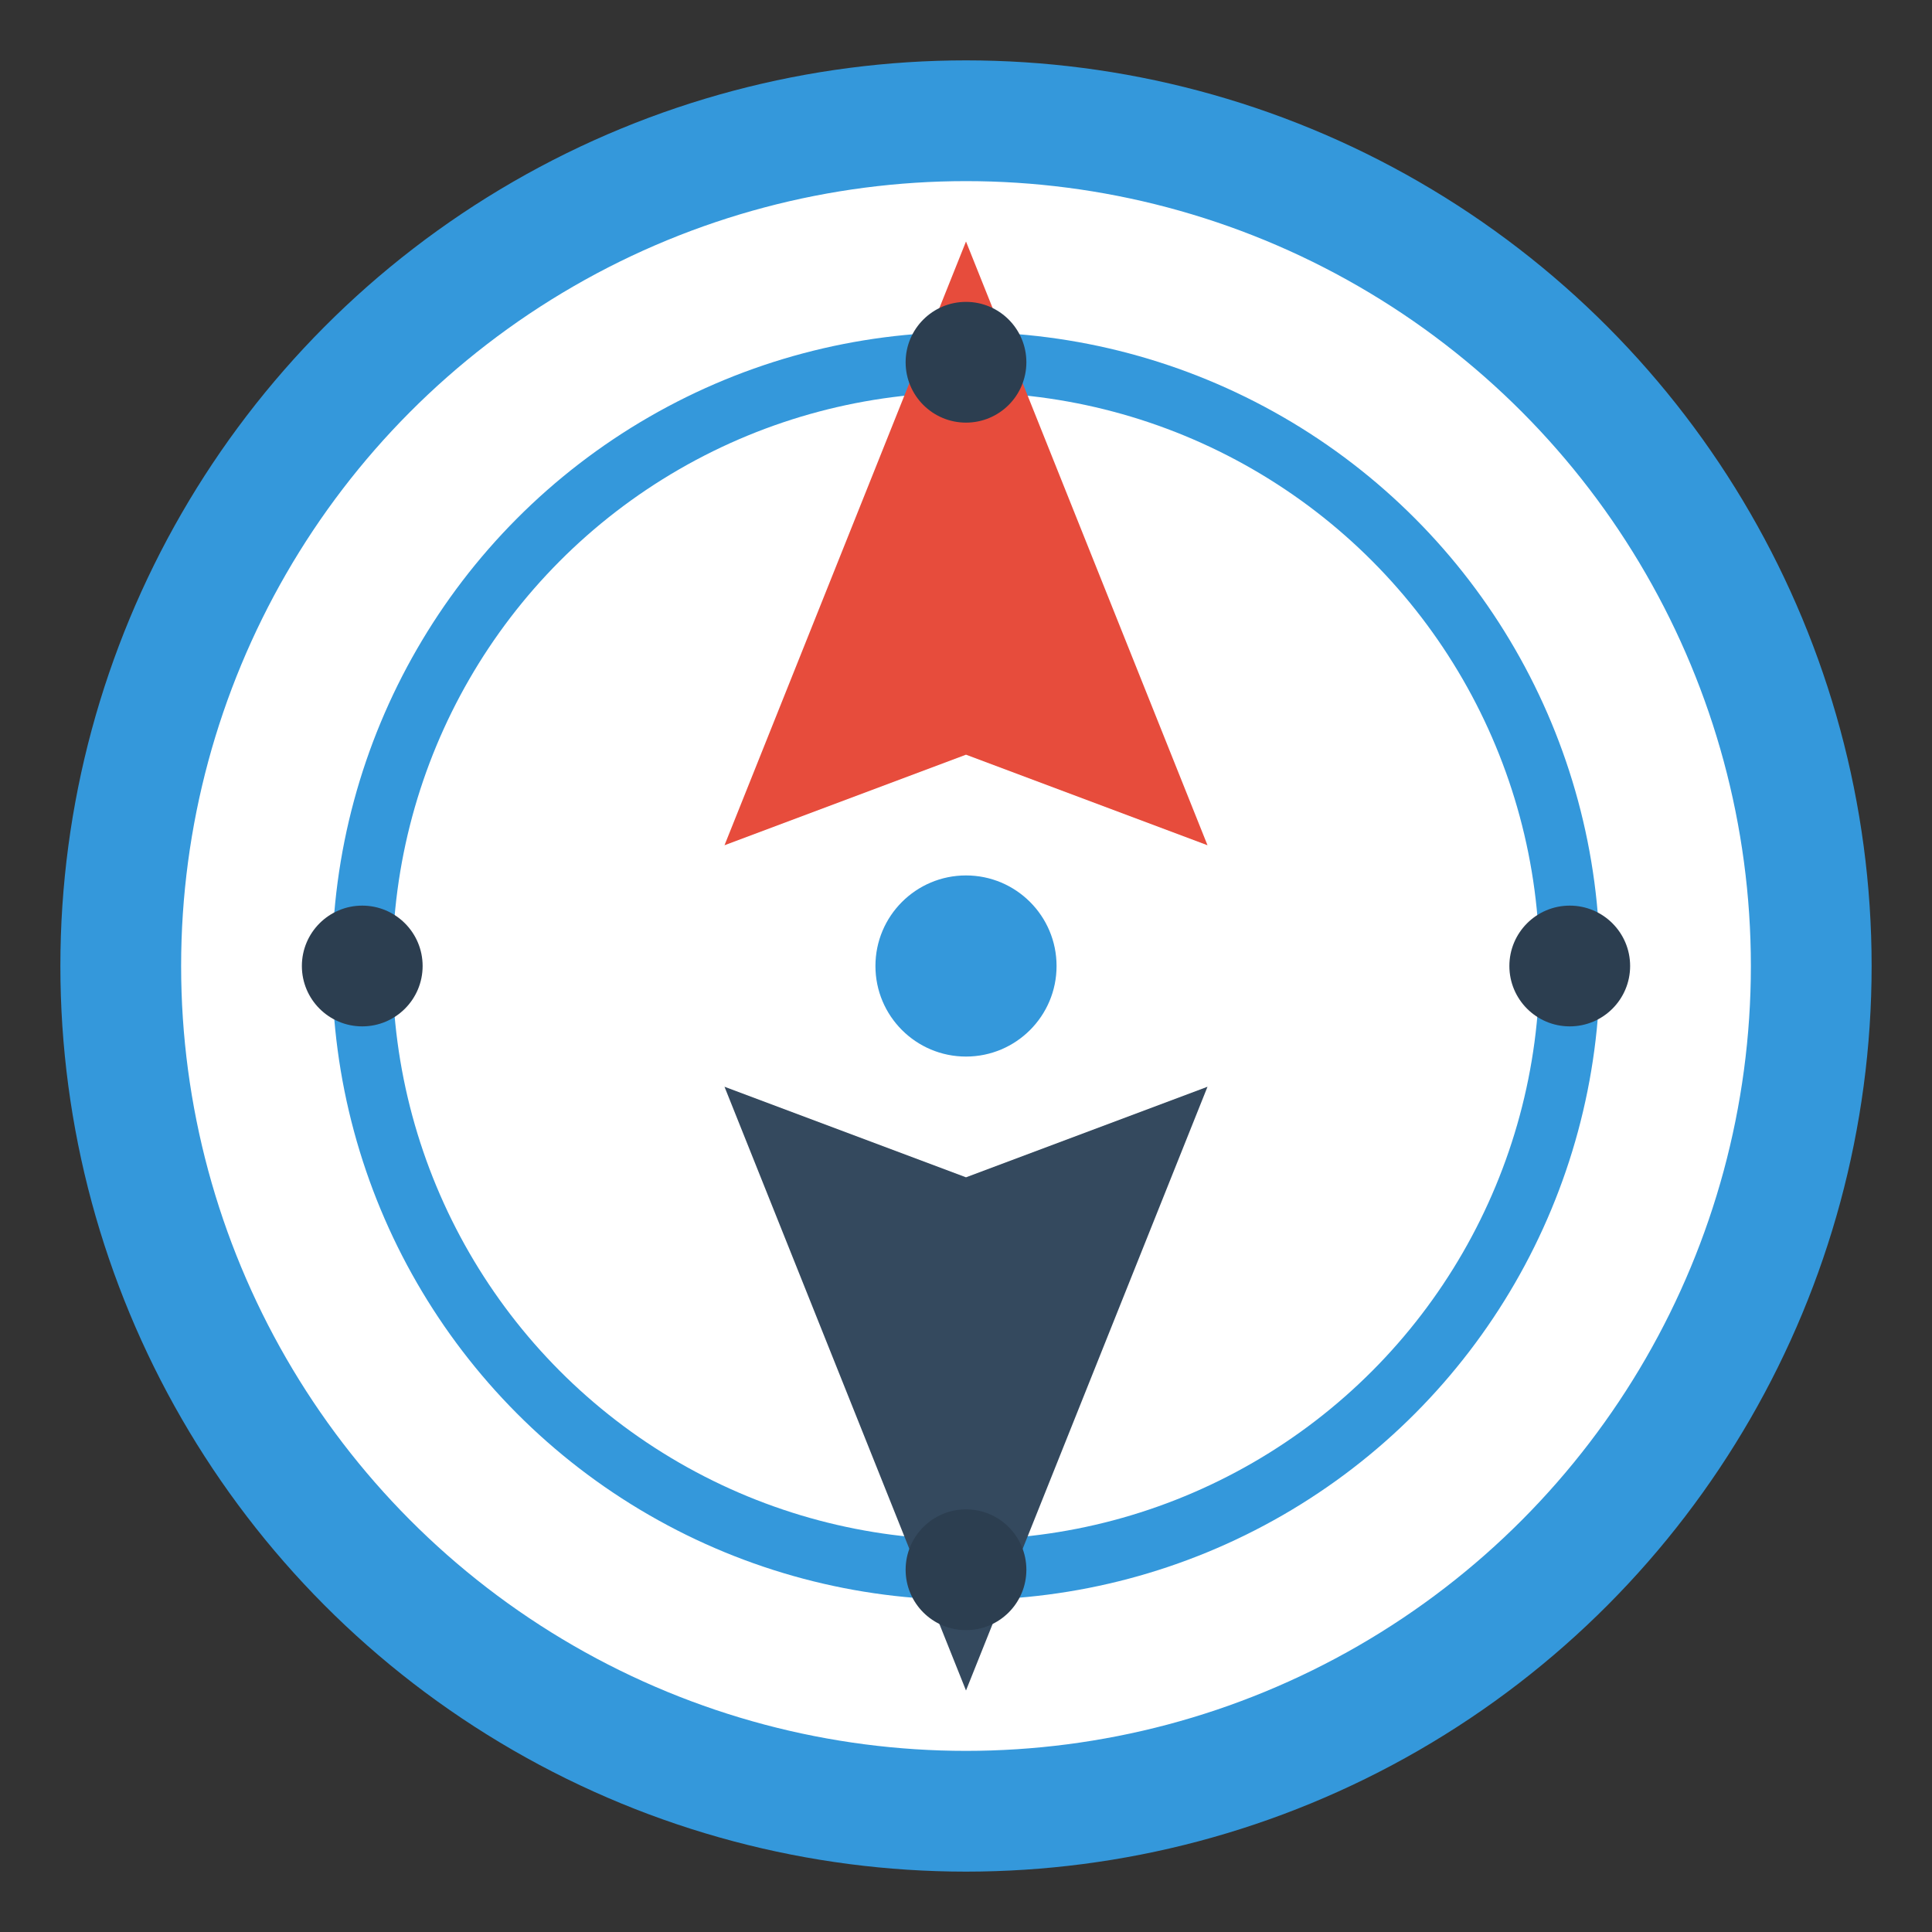 <svg width="32" height="32" viewBox="0 0 32 32" fill="none" xmlns="http://www.w3.org/2000/svg">
  <rect x="0" y="0" width="32" height="32" fill="#333333" stroke="none"/>
  <!-- Compass Icon for Favicon -->
  <circle cx="16" cy="16" r="14" stroke="#3498db" stroke-width="2" fill="#ffffff"/>
  <circle cx="16" cy="16" r="10" stroke="#3498db" stroke-width="1" fill="none"/>
  <circle cx="16" cy="16" r="1.5" fill="#3498db"/>
  
  <!-- North pointer -->
  <path d="M16 4 L20 14 L16 12.5 L12 14 Z" fill="#e74c3c"/>
  <!-- South pointer -->
  <path d="M16 28 L12 18 L16 19.5 L20 18 Z" fill="#34495e"/>
  
  <!-- Small direction indicators -->
  <circle cx="16" cy="6" r="1" fill="#2c3e50"/>
  <circle cx="26" cy="16" r="1" fill="#2c3e50"/>
  <circle cx="16" cy="26" r="1" fill="#2c3e50"/>
  <circle cx="6" cy="16" r="1" fill="#2c3e50"/>
</svg>
